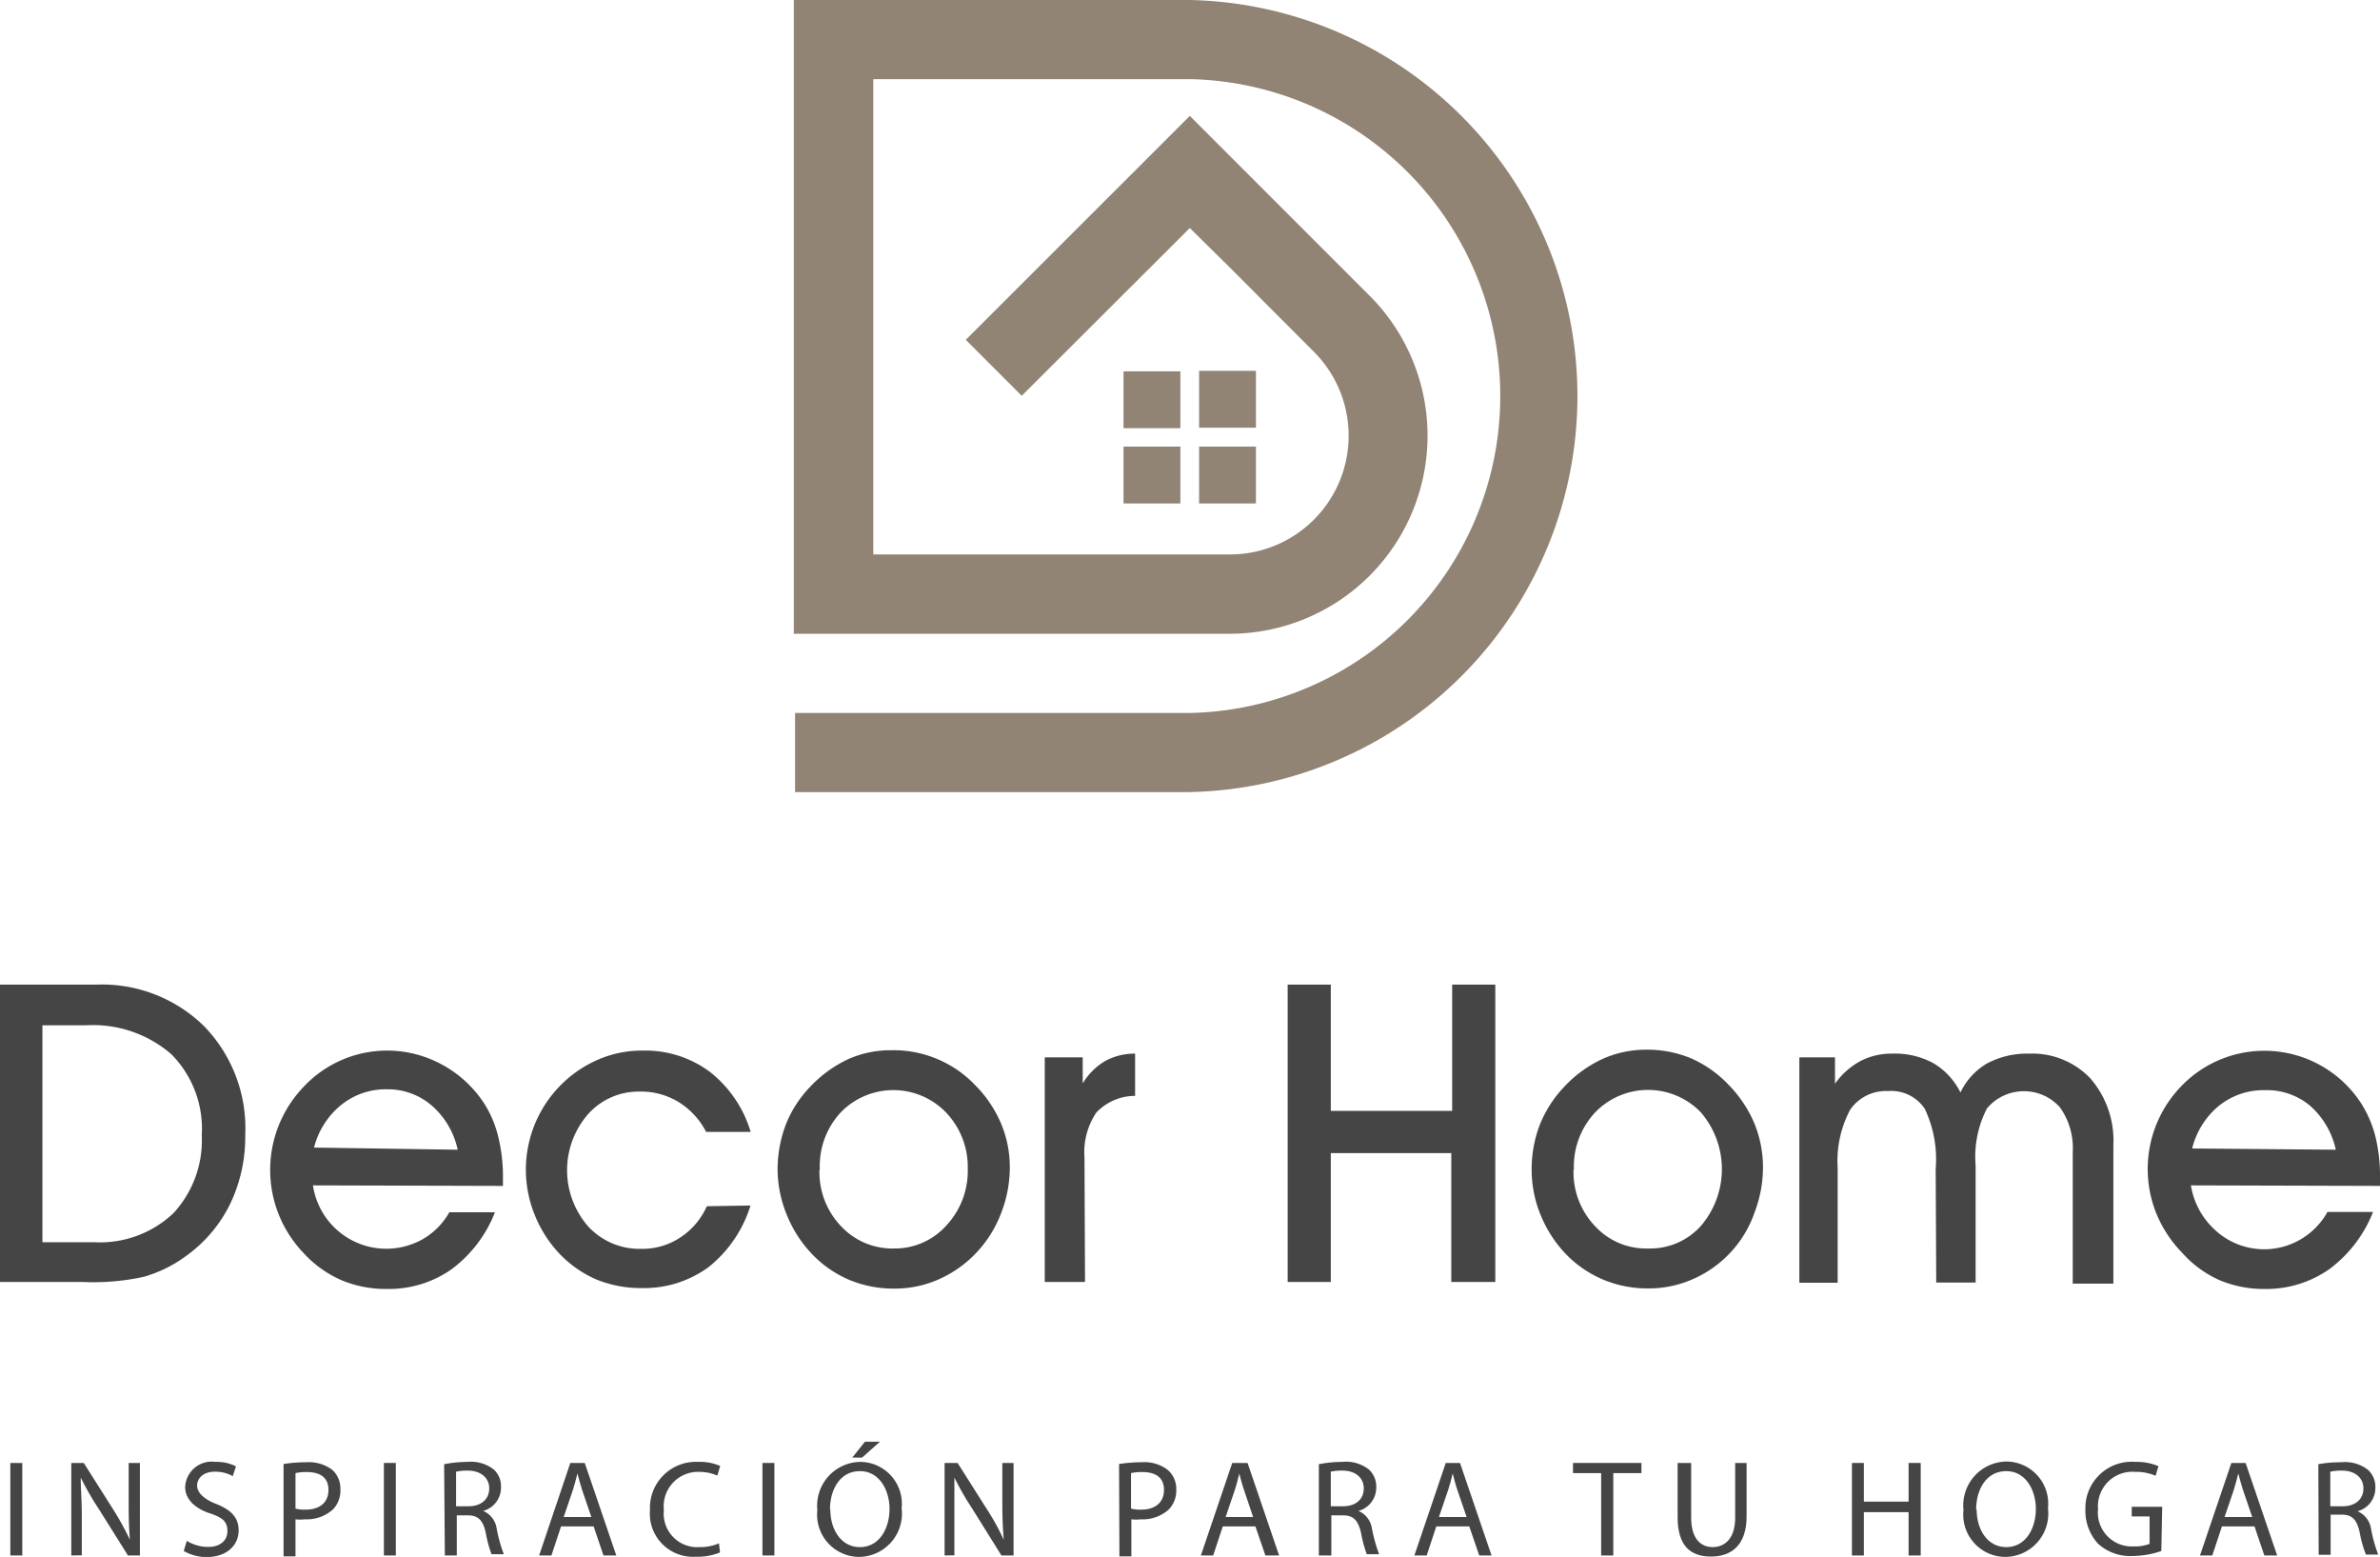 <svg xmlns="http://www.w3.org/2000/svg" viewBox="0 0 133.54 87.33"><g id="Capa_2" data-name="Capa 2"><g id="Capa_2-2" data-name="Capa 2"><path d="M66.76,0H44.54V35.55H69a11.11,11.11,0,0,0,7.93-18.88l0,0-7-7L66.76,6.5,63.62,9.64l-9.43,9.42,3.14,3.14,9.43-9.41L69,15l4.48,4.49.25.25A6.66,6.66,0,0,1,69,31.1H49V4.44H66.82a17.78,17.78,0,0,1,0,35.55H44.61v4.44H66.76A22.22,22.22,0,0,0,66.76,0Z" style="fill:#928474"/><rect x="63.04" y="20.83" width="3.19" height="3.19" style="fill:#928474"/><rect x="67.28" y="20.8" width="3.19" height="3.19" style="fill:#928474"/><rect x="63.04" y="25.05" width="3.19" height="3.19" style="fill:#928474"/><rect x="67.28" y="25.05" width="3.19" height="3.19" style="fill:#928474"/><path d="M1.25,82.06v5.19H.58V82.06Z" style="fill:#454545"/><path d="M4,87.25V82.06H4.7l1.66,2.62a16.44,16.44,0,0,1,.93,1.69h0c-.06-.69-.07-1.32-.07-2.13V82.06h.63v5.19H7.18L5.53,84.62a15.92,15.92,0,0,1-1-1.74h0c0,.66.06,1.28.06,2.14v2.22Z" style="fill:#454545"/><path d="M10.48,86.43a2.32,2.32,0,0,0,1.2.34c.68,0,1.08-.36,1.08-.89s-.27-.76-1-1-1.37-.73-1.37-1.47A1.49,1.49,0,0,1,12.09,82a2.39,2.39,0,0,1,1.15.25l-.18.55a2,2,0,0,0-1-.25c-.71,0-1,.42-1,.78s.32.72,1,1c.88.34,1.33.76,1.33,1.52s-.59,1.49-1.82,1.49A2.62,2.62,0,0,1,10.31,87Z" style="fill:#454545"/><path d="M15.91,82.12a8.09,8.09,0,0,1,1.28-.1,2.19,2.19,0,0,1,1.46.43,1.43,1.43,0,0,1,.45,1.09,1.54,1.54,0,0,1-.4,1.11,2.19,2.19,0,0,1-1.59.57,2.12,2.12,0,0,1-.53,0v2.08h-.67Zm.67,2.5a2.09,2.09,0,0,0,.55.06c.81,0,1.3-.4,1.3-1.11s-.49-1-1.22-1a2.66,2.66,0,0,0-.63.06Z" style="fill:#454545"/><path d="M22.21,82.06v5.19h-.67V82.06Z" style="fill:#454545"/><path d="M24.92,82.13A7,7,0,0,1,26.21,82a2.1,2.1,0,0,1,1.5.43,1.28,1.28,0,0,1,.4,1,1.35,1.35,0,0,1-1,1.32v0a1.27,1.27,0,0,1,.76,1,8.05,8.05,0,0,0,.4,1.43h-.69A6.77,6.77,0,0,1,27.26,86c-.15-.72-.43-1-1-1h-.63v2.25h-.67Zm.67,2.36h.69c.71,0,1.17-.39,1.17-1s-.49-1-1.2-1a2.84,2.84,0,0,0-.66.06Z" style="fill:#454545"/><path d="M31.48,85.62l-.54,1.63h-.69L32,82.06h.81l1.77,5.19h-.72l-.55-1.63Zm1.7-.53-.51-1.49c-.11-.34-.19-.65-.27-.95h0c-.08.31-.16.63-.26.94l-.51,1.5Z" style="fill:#454545"/><path d="M40.4,87.08a3.38,3.38,0,0,1-1.37.24,2.42,2.42,0,0,1-2.56-2.62A2.58,2.58,0,0,1,39.18,82a2.81,2.81,0,0,1,1.23.23l-.16.54a2.53,2.53,0,0,0-1-.21,1.93,1.93,0,0,0-2,2.14,1.88,1.88,0,0,0,2,2.08,2.68,2.68,0,0,0,1.09-.21Z" style="fill:#454545"/><path d="M43.45,82.06v5.19h-.67V82.06Z" style="fill:#454545"/><path d="M50.59,84.6a2.43,2.43,0,0,1-2.4,2.73,2.37,2.37,0,0,1-2.33-2.63A2.46,2.46,0,0,1,48.26,82,2.35,2.35,0,0,1,50.59,84.6Zm-4,.08c0,1.11.6,2.1,1.66,2.1s1.66-1,1.66-2.15c0-1-.54-2.11-1.66-2.11S46.57,83.55,46.57,84.68Zm2.78-3.81-1,.89h-.55l.71-.89Z" style="fill:#454545"/><path d="M53,87.25V82.06h.73l1.66,2.62a13.34,13.34,0,0,1,.93,1.69h0c-.06-.69-.08-1.32-.08-2.13V82.06h.63v5.19h-.68l-1.64-2.63a16,16,0,0,1-1-1.74h0c0,.66,0,1.28,0,2.14v2.22Z" style="fill:#454545"/><path d="M62.79,82.12a8.09,8.09,0,0,1,1.28-.1,2.14,2.14,0,0,1,1.45.43A1.4,1.4,0,0,1,66,83.54a1.54,1.54,0,0,1-.4,1.11,2.17,2.17,0,0,1-1.59.57,2.12,2.12,0,0,1-.53,0v2.08h-.67Zm.67,2.5a2.09,2.09,0,0,0,.55.06c.81,0,1.3-.4,1.3-1.11s-.49-1-1.22-1a2.66,2.66,0,0,0-.63.06Z" style="fill:#454545"/><path d="M68.61,85.62l-.54,1.63h-.69l1.76-5.19H70l1.77,5.19H71l-.56-1.63Zm1.7-.53-.5-1.49a8.74,8.74,0,0,1-.27-.95h0c-.08.31-.16.63-.26.94l-.51,1.5Z" style="fill:#454545"/><path d="M74,82.13A6.86,6.86,0,0,1,75.31,82a2.07,2.07,0,0,1,1.5.43,1.29,1.29,0,0,1,.41,1,1.35,1.35,0,0,1-1,1.32v0a1.27,1.27,0,0,1,.76,1,9.07,9.07,0,0,0,.4,1.43h-.69A7.08,7.08,0,0,1,76.37,86c-.16-.72-.44-1-1-1H74.7v2.25H74Zm.67,2.36h.68c.72,0,1.17-.39,1.17-1s-.48-1-1.19-1a2.71,2.71,0,0,0-.66.06Z" style="fill:#454545"/><path d="M80.59,85.62l-.54,1.63h-.69l1.76-5.19h.8l1.77,5.19H83l-.56-1.63Zm1.7-.53-.51-1.49c-.12-.34-.19-.65-.27-.95h0c-.07.31-.16.63-.26.94l-.51,1.5Z" style="fill:#454545"/><path d="M89.84,82.63H88.26v-.57H92.1v.57H90.52v4.62h-.68Z" style="fill:#454545"/><path d="M94.89,82.06v3.07c0,1.16.52,1.65,1.21,1.65s1.26-.5,1.26-1.65V82.06H98v3c0,1.6-.84,2.25-2,2.25s-1.87-.61-1.87-2.21V82.06Z" style="fill:#454545"/><path d="M104.58,82.06v2.17h2.51V82.06h.68v5.19h-.68V84.82h-2.51v2.43h-.67V82.06Z" style="fill:#454545"/><path d="M114.91,84.6a2.43,2.43,0,0,1-2.41,2.73,2.37,2.37,0,0,1-2.33-2.63,2.46,2.46,0,0,1,2.4-2.72A2.36,2.36,0,0,1,114.91,84.6Zm-4,.08c0,1.11.6,2.1,1.66,2.1s1.66-1,1.66-2.15c0-1-.54-2.11-1.66-2.11S110.88,83.55,110.88,84.68Z" style="fill:#454545"/><path d="M121.27,87a5.13,5.13,0,0,1-1.6.28,2.7,2.7,0,0,1-1.94-.68,2.73,2.73,0,0,1-.72-1.94A2.6,2.6,0,0,1,119.82,82a3.13,3.13,0,0,1,1.29.24l-.16.54a2.75,2.75,0,0,0-1.15-.22,1.93,1.93,0,0,0-2.08,2.08,1.9,1.9,0,0,0,2,2.1,2.27,2.27,0,0,0,.89-.14V85.06h-1v-.54h1.71Z" style="fill:#454545"/><path d="M124.67,85.62l-.54,1.63h-.69l1.76-5.19H126l1.77,5.19h-.72l-.55-1.63Zm1.7-.53-.51-1.49c-.11-.34-.19-.65-.27-.95h0c-.08.31-.16.63-.26.94l-.51,1.5Z" style="fill:#454545"/><path d="M130.08,82.13a7,7,0,0,1,1.29-.11,2.09,2.09,0,0,1,1.5.43,1.29,1.29,0,0,1,.41,1,1.35,1.35,0,0,1-1,1.32v0a1.27,1.27,0,0,1,.76,1,8.05,8.05,0,0,0,.4,1.43h-.69a6.77,6.77,0,0,1-.35-1.24c-.15-.72-.43-1-1-1h-.63v2.25h-.67Zm.67,2.36h.69c.71,0,1.17-.39,1.17-1s-.49-1-1.19-1a2.88,2.88,0,0,0-.67.06Z" style="fill:#454545"/><path d="M4.69,71.91H0V55.23H5.38a8.18,8.18,0,0,1,6.07,2.33,8.22,8.22,0,0,1,2.31,6.12,8.69,8.69,0,0,1-.86,3.88,7.84,7.84,0,0,1-2.5,2.92,7.37,7.37,0,0,1-2.34,1.14A13.18,13.18,0,0,1,4.69,71.91ZM2.38,69.68H5.31a6,6,0,0,0,4.41-1.62,6,6,0,0,0,1.6-4.38,5.93,5.93,0,0,0-1.71-4.55,6.71,6.71,0,0,0-4.77-1.62H2.38Z" style="fill:#454545"/><path d="M17.56,66.49a4.16,4.16,0,0,0,6.19,3A4,4,0,0,0,25.21,68h2.56a7.26,7.26,0,0,1-2.44,3.2A6.12,6.12,0,0,1,21.7,72.3a6.42,6.42,0,0,1-2.56-.5A6.31,6.31,0,0,1,17,70.25,6.73,6.73,0,0,1,17,61a6.42,6.42,0,0,1,7.79-1.29,6.52,6.52,0,0,1,2.36,2.16,6.08,6.08,0,0,1,.8,1.87,9.29,9.29,0,0,1,.27,2.34v.44Zm8.12-2A4.53,4.53,0,0,0,24.21,62a3.78,3.78,0,0,0-2.49-.9,4,4,0,0,0-2.58.88,4.52,4.52,0,0,0-1.52,2.39Z" style="fill:#454545"/><path d="M42.11,67.62a7.09,7.09,0,0,1-2.36,3.46A6.12,6.12,0,0,1,36,72.25a6.59,6.59,0,0,1-2.56-.49,6.39,6.39,0,0,1-2.07-1.46A6.92,6.92,0,0,1,30,68.14a6.73,6.73,0,0,1,3.48-8.67,6.16,6.16,0,0,1,2.6-.54,6.05,6.05,0,0,1,3.76,1.2,6.74,6.74,0,0,1,2.28,3.36H39.62a4.26,4.26,0,0,0-1.57-1.69,4.07,4.07,0,0,0-2.24-.57A3.79,3.79,0,0,0,33,62.49a4.79,4.79,0,0,0,0,6.3,3.92,3.92,0,0,0,3,1.26,3.84,3.84,0,0,0,2.16-.63,4.07,4.07,0,0,0,1.5-1.76Z" style="fill:#454545"/><path d="M43.63,65.62a7.14,7.14,0,0,1,.45-2.51A6.46,6.46,0,0,1,45.42,61a7,7,0,0,1,2.15-1.58A5.8,5.8,0,0,1,50,58.91a6.33,6.33,0,0,1,4.7,1.94A6.91,6.91,0,0,1,56.16,63a6.33,6.33,0,0,1,.5,2.46A7.09,7.09,0,0,1,56.19,68a6.69,6.69,0,0,1-1.29,2.14,6.52,6.52,0,0,1-2.16,1.59,6.06,6.06,0,0,1-2.55.55,6.42,6.42,0,0,1-2.56-.5,6.28,6.28,0,0,1-2.1-1.47,6.92,6.92,0,0,1-1.38-2.16A6.8,6.8,0,0,1,43.63,65.62Zm2.35,0a4.38,4.38,0,0,0,1.2,3.15,3.94,3.94,0,0,0,3,1.26,3.88,3.88,0,0,0,2.91-1.28,4.49,4.49,0,0,0,1.21-3.19,4.43,4.43,0,0,0-1.21-3.15,4.11,4.11,0,0,0-5.82-.11l-.11.11A4.42,4.42,0,0,0,46,65.6Z" style="fill:#454545"/><path d="M60.88,71.91H58.62V59.31h2.13v1.46A3.65,3.65,0,0,1,62,59.52a3.44,3.44,0,0,1,1.69-.42v2.37a3,3,0,0,0-2.18.94,4,4,0,0,0-.66,2.53Z" style="fill:#454545"/><path d="M74.67,71.91H72.25V55.23h2.42v7.08h6.81V55.23H83.9V71.91H81.43V64.68H74.67Z" style="fill:#454545"/><path d="M85.94,65.62a6.92,6.92,0,0,1,.45-2.51A6.63,6.63,0,0,1,87.73,61a6.92,6.92,0,0,1,2.14-1.58,5.93,5.93,0,0,1,2.48-.54,6.4,6.4,0,0,1,2.55.49A6.51,6.51,0,0,1,97,60.86,6.91,6.91,0,0,1,98.43,63a6.5,6.5,0,0,1,.49,2.46A7.09,7.09,0,0,1,98.45,68a6.34,6.34,0,0,1-3.4,3.72,6.11,6.11,0,0,1-2.56.55,6.41,6.41,0,0,1-2.55-.5,6.26,6.26,0,0,1-2.12-1.47,6.92,6.92,0,0,1-1.38-2.16A6.62,6.62,0,0,1,85.94,65.62Zm2.35,0a4.38,4.38,0,0,0,1.2,3.15,3.9,3.9,0,0,0,3,1.26,3.82,3.82,0,0,0,2.94-1.26,4.89,4.89,0,0,0,0-6.38,4.12,4.12,0,0,0-5.81-.11l-.11.11a4.44,4.44,0,0,0-1.2,3.21Z" style="fill:#454545"/><path d="M108.61,65.56A6.59,6.59,0,0,0,108,62.2a2.26,2.26,0,0,0-2.07-1,2.43,2.43,0,0,0-2.12,1.05,6.12,6.12,0,0,0-.7,3.25v6.45h-2.15V59.31h2v1.48a4.22,4.22,0,0,1,1.42-1.27,3.79,3.79,0,0,1,1.81-.42,4.51,4.51,0,0,1,2.28.53A3.94,3.94,0,0,1,110,61.28a3.74,3.74,0,0,1,1.51-1.64,4.8,4.8,0,0,1,2.35-.54,4.5,4.5,0,0,1,3.43,1.39,5.33,5.33,0,0,1,1.29,3.76V72h-2.28V64.62a3.93,3.93,0,0,0-.72-2.51,2.71,2.71,0,0,0-3.84-.2,3.07,3.07,0,0,0-.25.26,5.9,5.9,0,0,0-.64,3.2v6.57h-2.21Z" style="fill:#454545"/><path d="M122.93,66.49a4.31,4.31,0,0,0,1.43,2.57,4.05,4.05,0,0,0,5.72-.36,3.61,3.61,0,0,0,.51-.72h2.56a7.34,7.34,0,0,1-2.44,3.2,6.15,6.15,0,0,1-3.64,1.12,6.41,6.41,0,0,1-2.55-.5,6.17,6.17,0,0,1-2.1-1.55A6.92,6.92,0,0,1,121,68.09,6.67,6.67,0,0,1,122.32,61a6.47,6.47,0,0,1,10.15.87,6.35,6.35,0,0,1,.81,1.87,9.28,9.28,0,0,1,.26,2.34v.44Zm8.13-2A4.59,4.59,0,0,0,129.59,62a3.78,3.78,0,0,0-2.5-.85,4,4,0,0,0-2.58.87,4.5,4.5,0,0,0-1.51,2.4Z" style="fill:#454545"/></g></g></svg>
